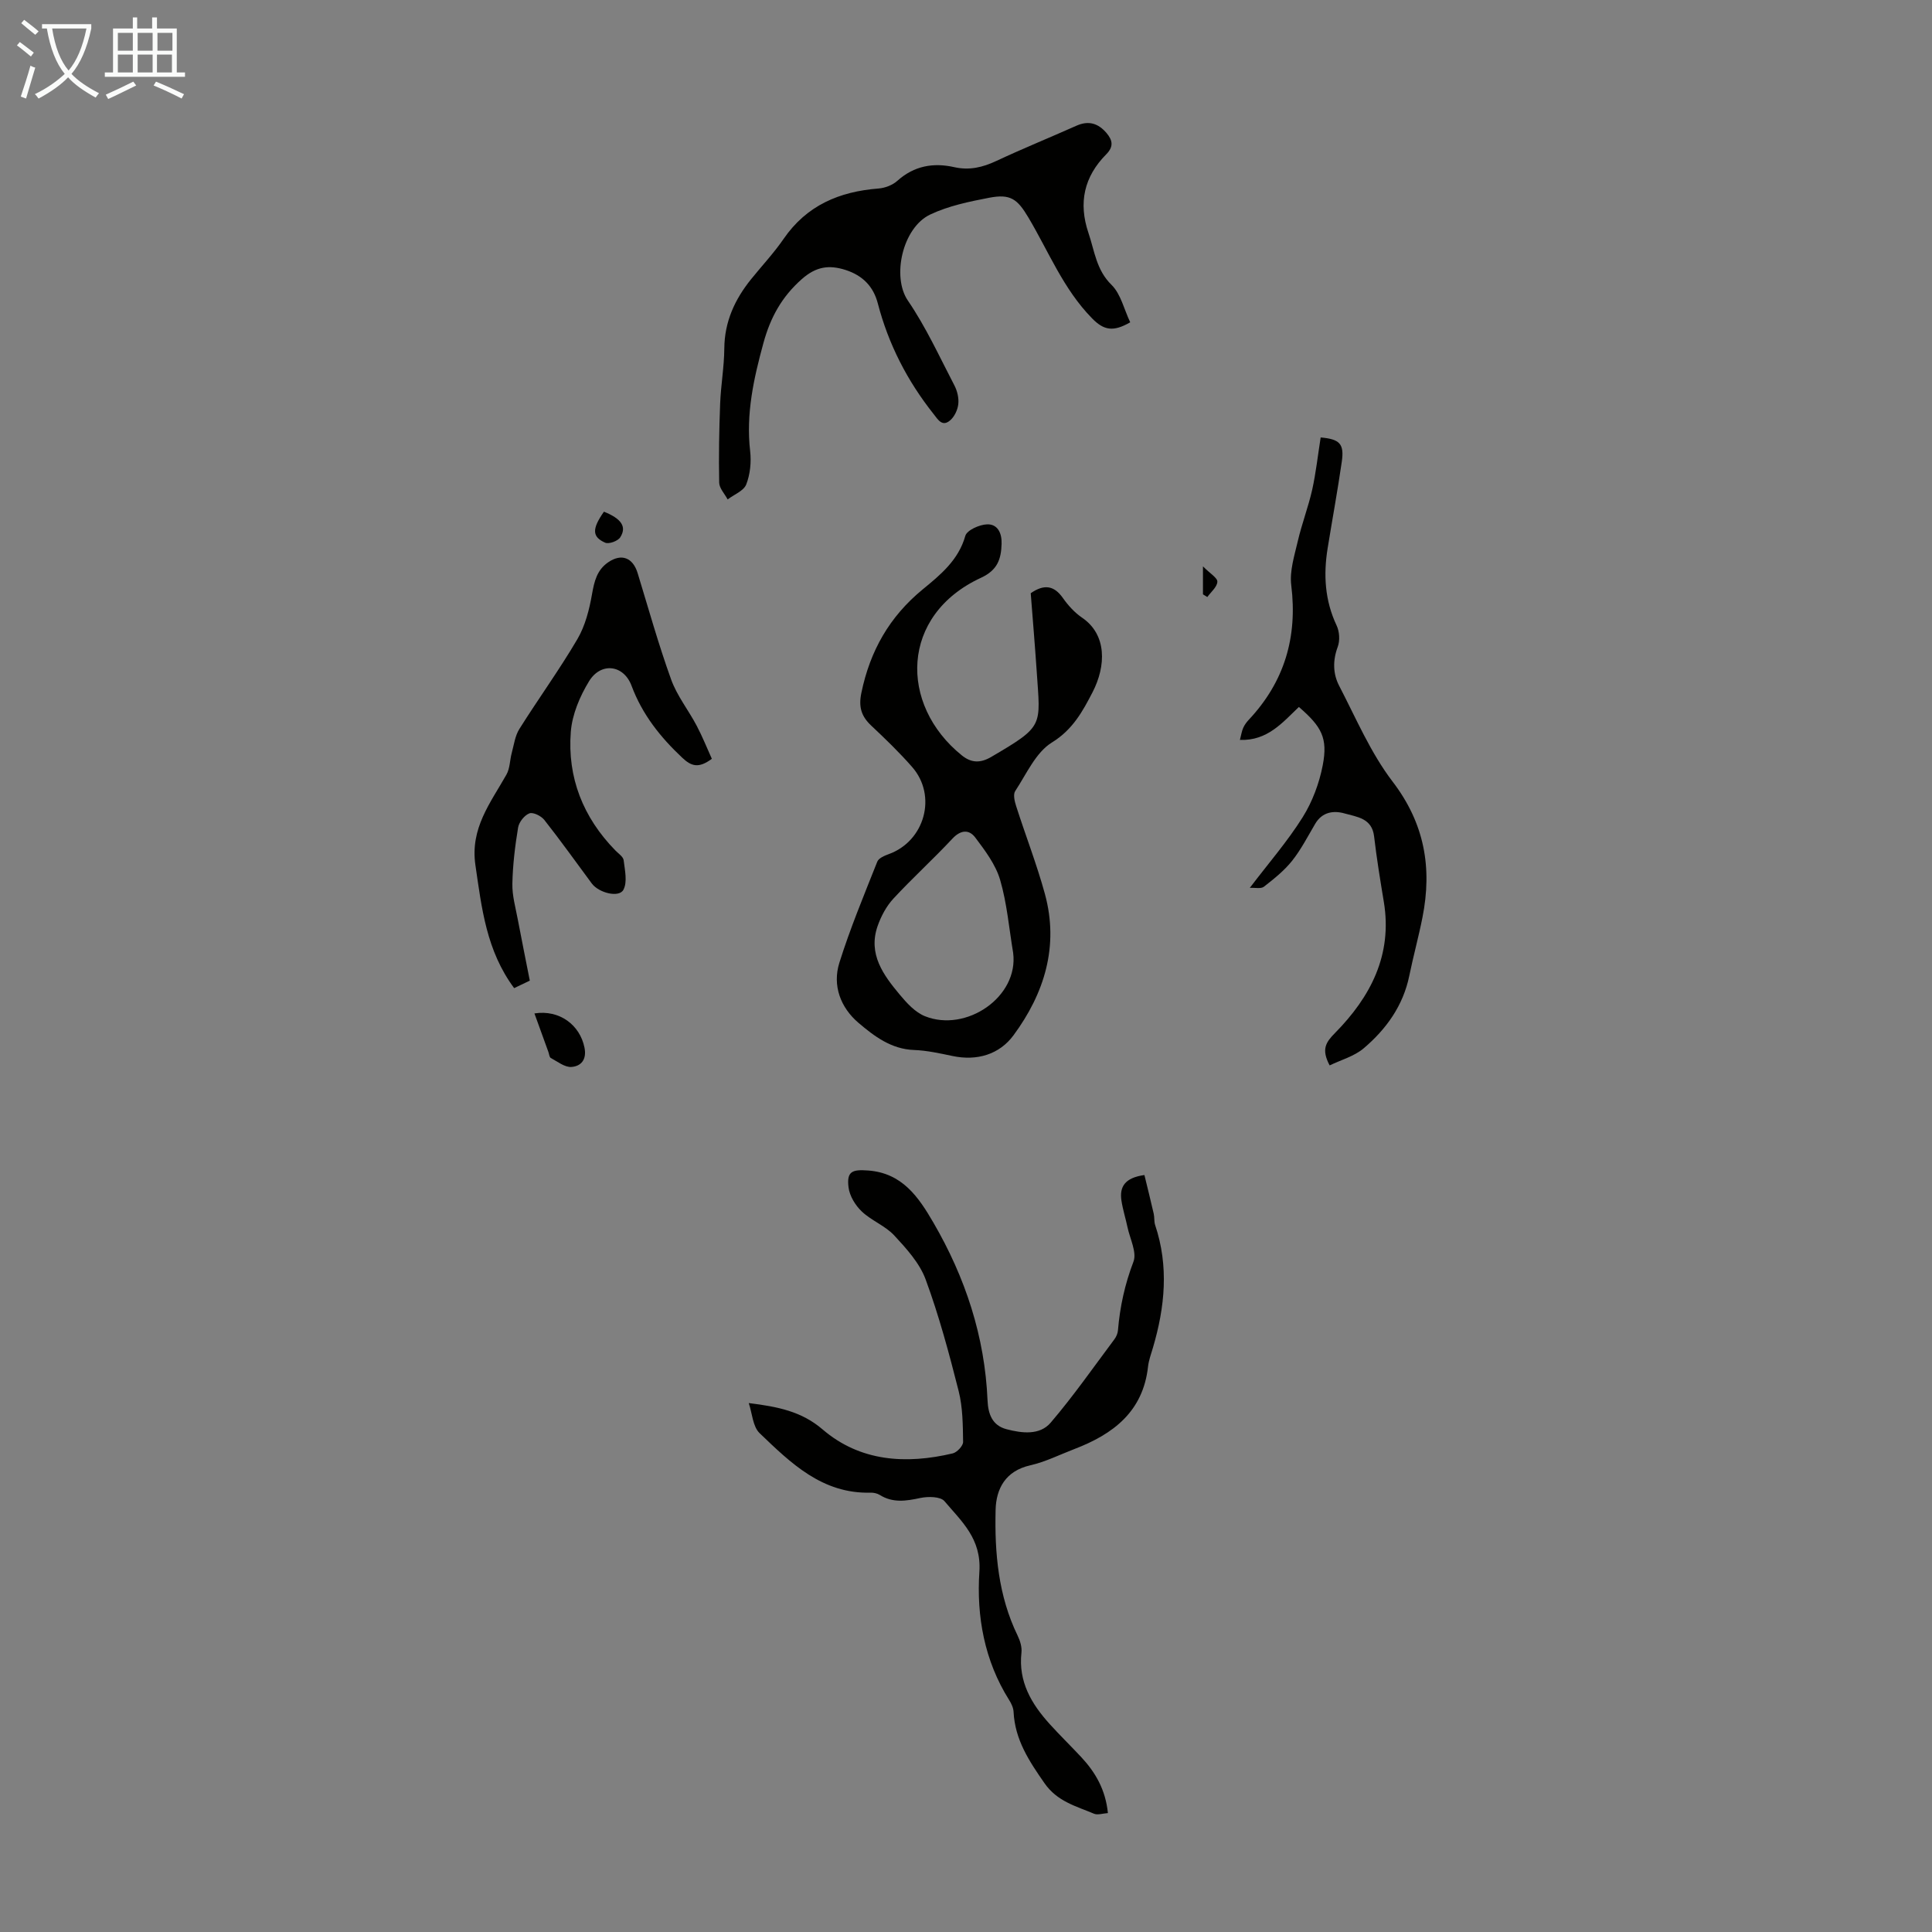 <svg enable-background="new 0 0 400 400" viewBox="0 0 400 400" xmlns="http://www.w3.org/2000/svg"><rect x="0" y="0" width="400" height="400" fill="#808080" stroke="none"/><path d="m6.4 11.7c-1-.8-1.9-1.6-2.9-2.3l.6-.7c.9.7 1.9 1.4 2.9 2.2zm-2.1 8.3c.7-2.1 1.4-4.2 2-6.4.2.1.6.3 1 .4-.7 2.3-1.3 4.4-1.9 6.4zm3-12.8c-1.1-.9-2.1-1.7-2.9-2.4l.6-.7c1 .8 2 1.5 3 2.4zm1.4-1.3v-.9h10.2v.9c-.9 4.2-2.3 7.3-4.1 9.4 1.3 1.4 3.2 2.7 5.7 4-.2.2-.4.5-.7.9-2.5-1.4-4.4-2.7-5.7-4.2-1.4 1.5-3.5 3-6.1 4.4 0 0 0 0-.1-.1-.3-.4-.5-.7-.7-.8 2.7-1.3 4.7-2.8 6.2-4.2-1.8-2.2-3-5.3-3.7-9.4zm9.2 0h-7.1c.6 3.8 1.7 6.7 3.4 8.7 1.7-2 2.9-4.8 3.7-8.7z" fill="#fafbfa"/><path d="m31.6 3.6h.9v2.3h4.1v9.1h1.7v.9h-16.6v-.9h1.7v-9.1h4.1v-2.3h.9v2.3h3.1v-2.3zm-4 13.3.6.8c-1.9.9-3.8 1.9-5.8 2.8-.2-.3-.3-.6-.5-.9 2-.9 3.9-1.8 5.7-2.7zm-3.2-10.1v3.7h3.1v-3.7zm0 4.5v3.7h3.1v-3.7zm4.1-4.5v3.7h3.1v-3.7zm0 4.5v3.7h3.1v-3.7zm9.1 9.1c-2.1-1.1-4.1-2-5.8-2.7l.5-.8c2.2.9 4.1 1.8 5.8 2.6zm-1.9-13.6h-3.1v3.7h3.1zm-3.2 4.5v3.7h3.1v-3.7z" fill="#fafbfa"/><g fill="#010100"><path d="m213.4 122.82c2.74-1.9 4.81-1.65 6.67 1 1.08 1.54 2.43 3.02 3.97 4.07 5.15 3.51 4.98 9.97 2.16 15.43-2.04 3.94-4.09 7.74-8.41 10.4-3.34 2.06-5.27 6.52-7.6 10.06-.47.71-.12 2.15.2 3.14 1.94 6.06 4.26 12.01 5.94 18.14 2.96 10.81-.09 20.6-6.49 29.28-2.92 3.96-7.54 5.37-12.65 4.29-2.62-.55-5.28-1.14-7.94-1.24-4.74-.17-8.26-2.86-11.52-5.63-3.69-3.15-5.43-7.7-3.95-12.43 2.23-7.11 5.11-14.02 7.86-20.95.29-.72 1.49-1.22 2.36-1.54 7.46-2.69 10.07-12.08 4.85-18.04-2.63-3.01-5.53-5.8-8.44-8.54-2.07-1.94-2.69-3.86-2.07-6.82 1.79-8.66 5.79-15.74 12.68-21.4 3.65-3 7.42-6.05 8.84-11.1.33-1.17 2.92-2.33 4.51-2.38 2.16-.07 3.07 1.78 3 4.02-.09 3.19-.85 5.46-4.26 7.04-16.76 7.74-16.99 26.27-3.99 36.76 1.89 1.53 3.75 1.71 6.11.33 11.03-6.47 10.16-6.29 9.41-17.71-.37-5.44-.83-10.89-1.24-16.18zm-3.64 74.44c-.85-5.05-1.27-10.23-2.7-15.11-.93-3.16-3.11-6.05-5.15-8.76-1.29-1.71-3.03-1.58-4.74.26-3.96 4.24-8.28 8.16-12.22 12.42-1.44 1.56-2.54 3.63-3.25 5.66-2.02 5.8 1.19 10.14 4.6 14.22 1.45 1.74 3.18 3.63 5.19 4.44 8.5 3.43 19.46-3.95 18.27-13.13z"/><path d="m155.02 290.49c6.07.75 10.95 1.74 15.27 5.44 7.79 6.69 17.27 7.27 26.96 4.98.89-.21 2.16-1.57 2.15-2.37-.05-3.52-.07-7.15-.92-10.53-1.97-7.78-4.06-15.58-6.83-23.1-1.25-3.4-3.98-6.4-6.51-9.13-1.86-2-4.71-3.05-6.72-4.96-1.33-1.26-2.52-3.21-2.74-4.99-.41-3.3.74-3.74 4.06-3.49 7.06.52 10.43 5.49 13.5 10.77 6.62 11.38 10.66 23.59 11.22 36.83.12 2.77.95 5.18 3.92 5.96 3.2.84 6.88 1.3 9.15-1.35 4.7-5.5 8.85-11.46 13.19-17.26.39-.52.69-1.22.74-1.85.41-4.9 1.43-9.57 3.21-14.22.74-1.94-.72-4.73-1.23-7.12-.39-1.85-.98-3.68-1.26-5.55-.43-2.88.75-4.72 4.76-5.27.64 2.65 1.32 5.34 1.93 8.03.17.76.05 1.6.29 2.32 2.86 8.53 2.03 16.98-.46 25.41-.38 1.29-.86 2.57-1.01 3.89-1.03 9.36-7.25 14.02-15.28 17.09-3.03 1.16-5.98 2.65-9.11 3.36-5.1 1.15-7.06 4.81-7.17 9.21-.22 8.93.55 17.8 4.56 26.05.52 1.06.92 2.39.79 3.53-.67 6 2.07 10.6 5.85 14.78 2.1 2.32 4.35 4.51 6.49 6.8 2.95 3.16 5.07 6.75 5.56 11.63-1.05.07-2.12.45-2.88.13-3.71-1.57-7.6-2.51-10.25-6.32-3.19-4.58-6.12-9.01-6.4-14.77-.04-.84-.47-1.74-.93-2.47-5.12-8.14-6.76-17.33-6.15-26.54.45-6.84-3.68-10.41-7.23-14.61-.82-.97-3.39-1-4.99-.66-2.94.63-5.69 1.07-8.41-.63-.53-.33-1.28-.49-1.91-.47-9.99.26-16.5-6.12-22.96-12.32-1.43-1.38-1.53-4.12-2.25-6.23z"/><path d="m234 66.73c-3.48 2-5.42 1.71-7.89-.81-5.96-6.07-8.99-13.83-13.2-20.9-2.28-3.84-3.73-4.92-8.1-4.08-4.15.8-8.43 1.68-12.21 3.47-5.76 2.72-8 12.91-4.63 17.83 3.75 5.49 6.54 11.63 9.63 17.56.6 1.15.95 2.64.8 3.9-.14 1.2-.82 2.63-1.74 3.38-1.61 1.33-2.48-.23-3.4-1.4-5.42-6.83-9.32-14.42-11.52-22.87-.92-3.54-3.17-5.78-6.65-6.91-3.43-1.1-6.12-.74-9.1 1.9-4.15 3.67-6.48 7.94-7.92 13.18-2.02 7.38-3.65 14.68-2.76 22.41.26 2.27.01 4.81-.81 6.91-.52 1.33-2.52 2.09-3.85 3.1-.61-1.16-1.73-2.31-1.75-3.48-.11-5.46-.01-10.93.2-16.39.15-3.8.83-7.58.86-11.37.04-5.55 2.17-10.17 5.55-14.36 2.25-2.79 4.72-5.42 6.74-8.36 4.77-6.93 11.54-9.78 19.62-10.41 1.35-.1 2.92-.7 3.91-1.59 3.48-3.12 7.46-3.81 11.8-2.83 3.13.7 5.87.04 8.71-1.29 5.46-2.56 11.06-4.83 16.57-7.29 2.54-1.13 4.53-.5 6.25 1.53 1.26 1.49 1.48 2.81-.06 4.37-4.6 4.64-5.82 10.04-3.69 16.32 1.27 3.74 1.61 7.65 4.79 10.75 1.91 1.89 2.57 5.05 3.85 7.73z"/><path d="m273.43 90.57c3.95.35 4.91 1.31 4.37 5.04-.86 5.97-1.96 11.91-2.92 17.86-.9 5.52-.59 10.87 1.86 16.05.59 1.25.7 3.1.23 4.38-1.06 2.84-1.01 5.6.3 8.11 3.49 6.72 6.51 13.87 11.06 19.82 6.62 8.66 8.21 17.85 6.18 28.09-.8 4.05-1.9 8.04-2.73 12.09-1.27 6.21-4.78 11.07-9.44 15.03-1.96 1.66-4.7 2.4-7.05 3.54-1.77-3.34-.8-4.78 1.13-6.73 7.33-7.45 11.9-16.14 10.09-27.11-.75-4.52-1.49-9.05-2.02-13.59-.44-3.76-3.55-4.01-6.09-4.73-2.3-.66-4.66-.32-6.11 2.15-1.53 2.6-2.93 5.33-4.79 7.67-1.63 2.04-3.75 3.73-5.83 5.35-.6.47-1.81.17-2.91.23 3.91-5.14 7.81-9.63 10.93-14.6 2.02-3.22 3.45-7.05 4.17-10.79 1.08-5.63-.22-7.98-4.94-12.06-3.37 3.2-6.49 7.03-12.21 6.82.28-1.06.38-1.81.68-2.49.27-.6.68-1.17 1.13-1.65 7.41-7.88 10.15-17.13 8.82-27.88-.37-2.95.66-6.14 1.36-9.15.83-3.58 2.17-7.05 2.98-10.64.76-3.44 1.15-7 1.75-10.81z"/><path d="m109.69 203.03c-1.11.53-2.17 1.04-3.24 1.55-5.76-7.74-6.72-16.57-8.02-25.46-1.12-7.63 3.11-12.88 6.42-18.74.74-1.3.7-3.03 1.11-4.53.45-1.67.68-3.52 1.58-4.94 3.92-6.24 8.27-12.23 12-18.58 1.62-2.76 2.47-6.12 3.03-9.31.47-2.66 1.01-4.99 3.34-6.6 2.75-1.89 5.12-.99 6.11 2.25 2.25 7.36 4.32 14.78 6.93 22.01 1.22 3.39 3.59 6.34 5.29 9.57 1.2 2.27 2.15 4.67 3.14 6.85-2.77 2.07-4.28 1.52-6.14-.23-4.54-4.27-8.26-8.94-10.48-14.88-1.63-4.38-6.35-4.95-8.8-.95-1.91 3.12-3.5 6.88-3.78 10.47-.74 9.46 2.54 17.74 9.24 24.58.62.64 1.61 1.28 1.7 2.01.25 2.05.81 4.51-.05 6.12-.91 1.71-5.11.64-6.55-1.31-3.26-4.4-6.44-8.86-9.83-13.16-.65-.82-2.32-1.65-3.09-1.35-1.03.39-2.14 1.8-2.33 2.92-.64 3.85-1.11 7.76-1.19 11.66-.05 2.45.66 4.92 1.12 7.37.79 4.14 1.62 8.28 2.49 12.68z"/><path d="m110.65 209.82c5.2-.82 9.42 2.4 10.36 7.07.51 2.54-.75 3.86-2.69 4.01-1.38.11-2.9-1.12-4.29-1.86-.29-.16-.33-.79-.48-1.21-.94-2.59-1.88-5.19-2.9-8.01z"/><path d="m125.04 105.94c3.62 1.45 4.77 3.13 3.37 5.31-.49.77-2.34 1.44-3.11 1.11-2.75-1.21-2.76-2.86-.26-6.42z"/><path d="m249.06 123.05c0-1.52 0-3.05 0-5.79 1.48 1.5 3.02 2.38 2.98 3.19-.05 1.08-1.33 2.11-2.08 3.16-.3-.19-.6-.37-.9-.56z"/></g></svg>